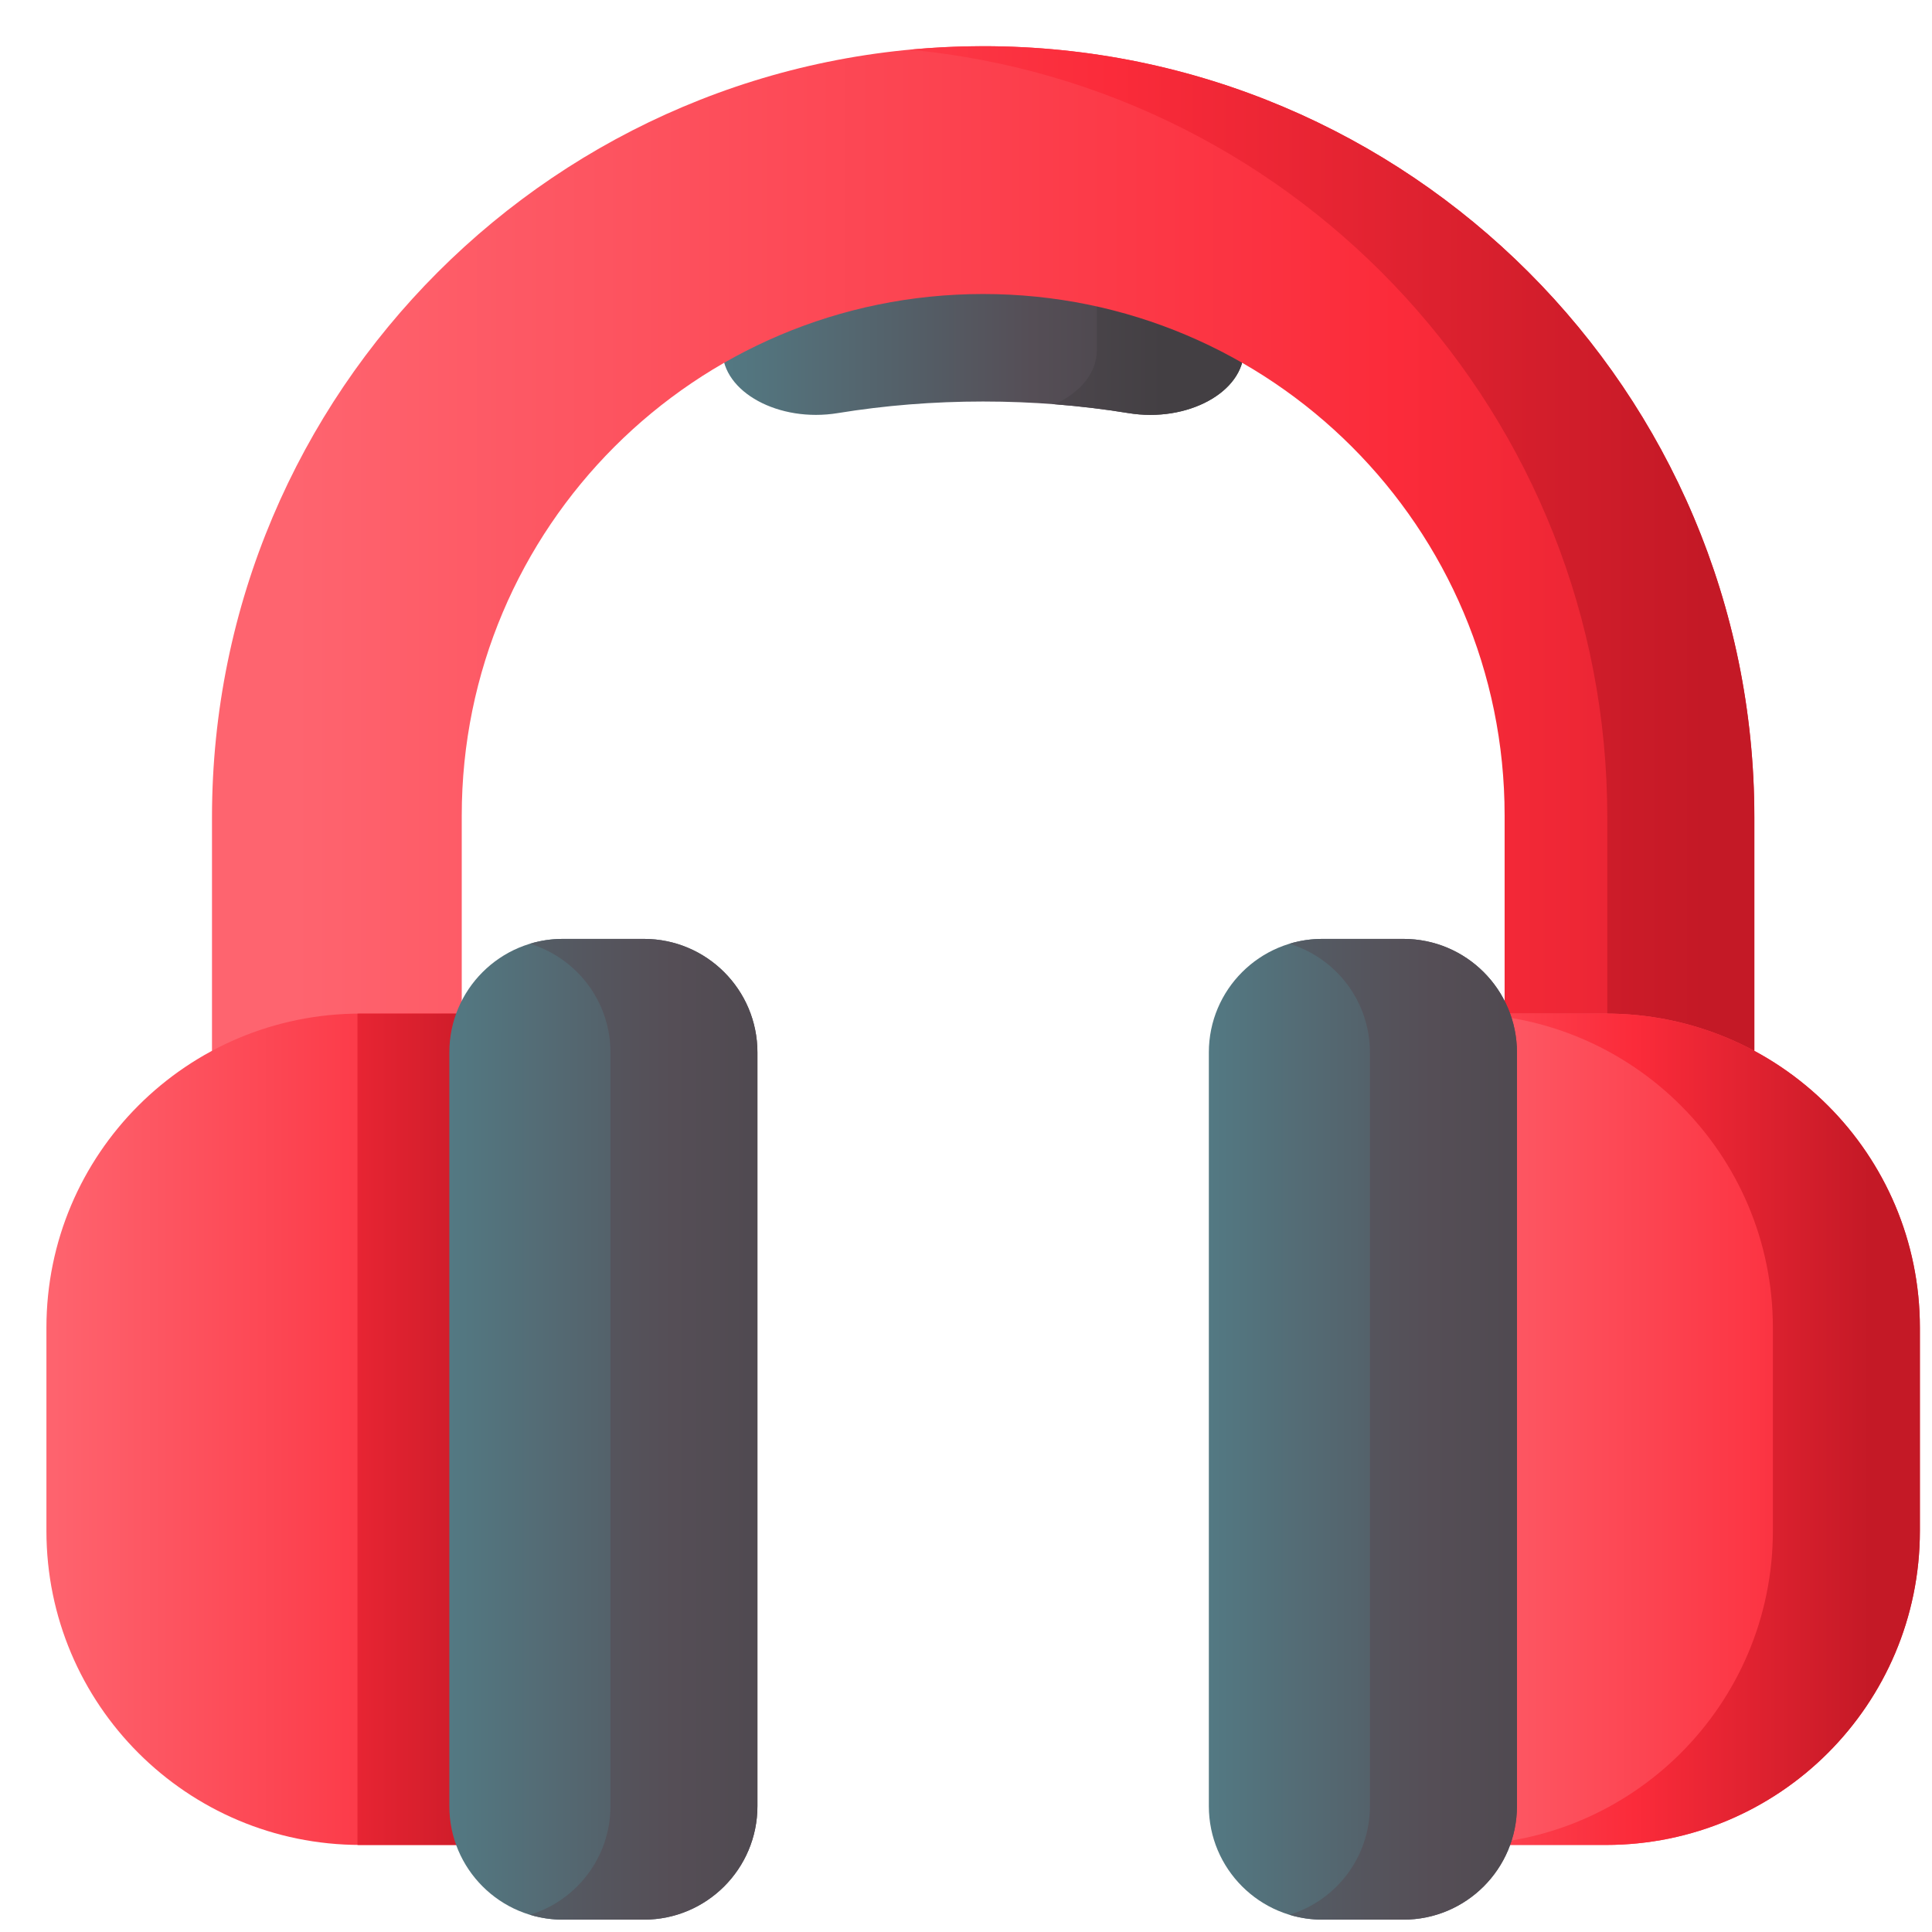 <svg width="33" height="33" viewBox="0 0 33 33" fill="none" xmlns="http://www.w3.org/2000/svg">
<g clip-path="url(#clip0_4625_2911)">
<path d="M16.793 6.858C17.641 6.858 18.472 6.925 19.275 7.056C20.28 7.221 21.246 6.699 21.246 5.981V4.68C21.246 4.16 20.729 3.712 20.001 3.593C18.955 3.422 17.878 3.334 16.793 3.334C15.708 3.334 14.631 3.422 13.585 3.593C12.857 3.712 12.34 4.16 12.34 4.68V5.981C12.34 6.699 13.306 7.221 14.311 7.056C15.114 6.925 15.944 6.858 16.793 6.858Z" fill="url(#paint0_linear_4625_2911)"/>
<path d="M21.246 4.68V5.981C21.246 6.699 20.279 7.221 19.274 7.056C18.857 6.988 18.437 6.938 18.015 6.905C18.444 6.71 18.735 6.375 18.735 5.981V4.68C18.735 4.16 18.217 3.712 17.49 3.593C16.843 3.488 16.191 3.414 15.537 3.373C17.029 3.279 18.526 3.353 20.001 3.593C20.728 3.712 21.246 4.16 21.246 4.68Z" fill="url(#paint1_linear_4625_2911)"/>
<path d="M3.621 13.961V21.859H7.887V13.929C7.887 9.01 11.874 5.022 16.793 5.022C21.712 5.022 25.7 9.01 25.7 13.929V21.859H29.966V13.961C29.966 6.687 24.068 0.789 16.793 0.789C9.519 0.789 3.621 6.687 3.621 13.961Z" fill="url(#paint2_linear_4625_2911)"/>
<path d="M16.793 0.789C16.369 0.789 15.95 0.81 15.537 0.849C22.223 1.481 27.454 7.11 27.454 13.961V21.859H29.965V13.961C29.965 6.687 24.068 0.789 16.793 0.789Z" fill="url(#paint3_linear_4625_2911)"/>
<path d="M10.395 31.513H6.157C3.194 31.513 0.793 29.112 0.793 26.149V22.677C0.793 19.714 3.194 17.313 6.157 17.313H10.395V31.513Z" fill="url(#paint4_linear_4625_2911)"/>
<path d="M10.396 17.313V31.514H6.157C6.14 31.514 6.123 31.514 6.106 31.513V17.314C6.123 17.313 6.14 17.313 6.157 17.313H10.396Z" fill="url(#paint5_linear_4625_2911)"/>
<path d="M10.998 32.789H9.614C8.543 32.789 7.675 31.921 7.675 30.85V17.976C7.675 16.905 8.543 16.037 9.614 16.037H10.998C12.069 16.037 12.937 16.905 12.937 17.976V30.85C12.937 31.921 12.069 32.789 10.998 32.789Z" fill="url(#paint6_linear_4625_2911)"/>
<path d="M23.19 31.513H27.429C30.391 31.513 32.793 29.112 32.793 26.149V22.677C32.793 19.714 30.391 17.313 27.429 17.313H23.19V31.513Z" fill="url(#paint7_linear_4625_2911)"/>
<path d="M27.429 17.313H24.918C27.88 17.313 30.282 19.714 30.282 22.677V26.149C30.282 29.112 27.88 31.513 24.918 31.513H27.429C30.391 31.513 32.793 29.112 32.793 26.149V22.677C32.793 19.714 30.391 17.313 27.429 17.313Z" fill="url(#paint8_linear_4625_2911)"/>
<path d="M23.972 32.789H22.587C21.517 32.789 20.648 31.921 20.648 30.85V17.976C20.648 16.905 21.517 16.037 22.587 16.037H23.972C25.043 16.037 25.911 16.905 25.911 17.976V30.85C25.911 31.921 25.043 32.789 23.972 32.789Z" fill="url(#paint9_linear_4625_2911)"/>
<path d="M23.971 16.037H22.587C22.391 16.037 22.202 16.066 22.023 16.12C22.82 16.362 23.399 17.101 23.399 17.976V30.85C23.399 31.725 22.82 32.464 22.023 32.706C22.206 32.761 22.396 32.789 22.587 32.789H23.971C25.042 32.789 25.91 31.921 25.91 30.85V17.976C25.91 16.905 25.042 16.037 23.971 16.037Z" fill="url(#paint10_linear_4625_2911)"/>
<path d="M10.999 16.037H9.614C9.418 16.037 9.229 16.066 9.051 16.12C9.847 16.362 10.427 17.101 10.427 17.976V30.85C10.427 31.725 9.847 32.464 9.051 32.706C9.233 32.761 9.423 32.789 9.614 32.789H10.999C12.069 32.789 12.938 31.921 12.938 30.85V17.976C12.938 16.905 12.069 16.037 10.999 16.037Z" fill="url(#paint11_linear_4625_2911)"/>
</g>
<defs>
<linearGradient id="paint0_linear_4625_2911" x1="12.34" y1="5.21" x2="21.246" y2="5.21" gradientUnits="userSpaceOnUse">
<stop stop-color="#537983"/>
<stop offset="0.593" stop-color="#554E56"/>
<stop offset="1" stop-color="#433F43"/>
</linearGradient>
<linearGradient id="paint1_linear_4625_2911" x1="10.33" y1="5.21" x2="19.872" y2="5.21" gradientUnits="userSpaceOnUse">
<stop stop-color="#537983"/>
<stop offset="0.593" stop-color="#554E56"/>
<stop offset="1" stop-color="#433F43"/>
</linearGradient>
<linearGradient id="paint2_linear_4625_2911" x1="5.005" y1="11.324" x2="36.816" y2="11.324" gradientUnits="userSpaceOnUse">
<stop stop-color="#FE646F"/>
<stop offset="0.593" stop-color="#FB2B3A"/>
<stop offset="1" stop-color="#C41926"/>
</linearGradient>
<linearGradient id="paint3_linear_4625_2911" x1="4.244" y1="11.324" x2="29.09" y2="11.324" gradientUnits="userSpaceOnUse">
<stop stop-color="#FE646F"/>
<stop offset="0.593" stop-color="#FB2B3A"/>
<stop offset="1" stop-color="#C41926"/>
</linearGradient>
<linearGradient id="paint4_linear_4625_2911" x1="0.793" y1="24.413" x2="13.415" y2="24.413" gradientUnits="userSpaceOnUse">
<stop stop-color="#FE646F"/>
<stop offset="0.593" stop-color="#FB2B3A"/>
<stop offset="1" stop-color="#C41926"/>
</linearGradient>
<linearGradient id="paint5_linear_4625_2911" x1="-1.131" y1="24.413" x2="8.667" y2="24.413" gradientUnits="userSpaceOnUse">
<stop stop-color="#FE646F"/>
<stop offset="0.593" stop-color="#FB2B3A"/>
<stop offset="1" stop-color="#C41926"/>
</linearGradient>
<linearGradient id="paint6_linear_4625_2911" x1="7.675" y1="24.413" x2="16.234" y2="24.413" gradientUnits="userSpaceOnUse">
<stop stop-color="#537983"/>
<stop offset="0.593" stop-color="#554E56"/>
<stop offset="1" stop-color="#433F43"/>
</linearGradient>
<linearGradient id="paint7_linear_4625_2911" x1="24.136" y1="24.413" x2="36.295" y2="24.413" gradientUnits="userSpaceOnUse">
<stop stop-color="#FE646F"/>
<stop offset="0.593" stop-color="#FB2B3A"/>
<stop offset="1" stop-color="#C41926"/>
</linearGradient>
<linearGradient id="paint8_linear_4625_2911" x1="22.013" y1="24.413" x2="31.983" y2="24.413" gradientUnits="userSpaceOnUse">
<stop stop-color="#FE646F"/>
<stop offset="0.593" stop-color="#FB2B3A"/>
<stop offset="1" stop-color="#C41926"/>
</linearGradient>
<linearGradient id="paint9_linear_4625_2911" x1="20.648" y1="24.413" x2="29.207" y2="24.413" gradientUnits="userSpaceOnUse">
<stop stop-color="#537983"/>
<stop offset="0.593" stop-color="#554E56"/>
<stop offset="1" stop-color="#433F43"/>
</linearGradient>
<linearGradient id="paint10_linear_4625_2911" x1="17.441" y1="24.413" x2="29.29" y2="24.413" gradientUnits="userSpaceOnUse">
<stop stop-color="#537983"/>
<stop offset="0.593" stop-color="#554E56"/>
<stop offset="1" stop-color="#433F43"/>
</linearGradient>
<linearGradient id="paint11_linear_4625_2911" x1="4.468" y1="24.413" x2="16.317" y2="24.413" gradientUnits="userSpaceOnUse">
<stop stop-color="#537983"/>
<stop offset="0.593" stop-color="#554E56"/>
<stop offset="1" stop-color="#433F43"/>
</linearGradient>
<clipPath id="clip0_4625_2911">
<rect width="32" height="32" fill="white" transform="translate(0.793 0.789)"/>
</clipPath>
</defs>
</svg>

